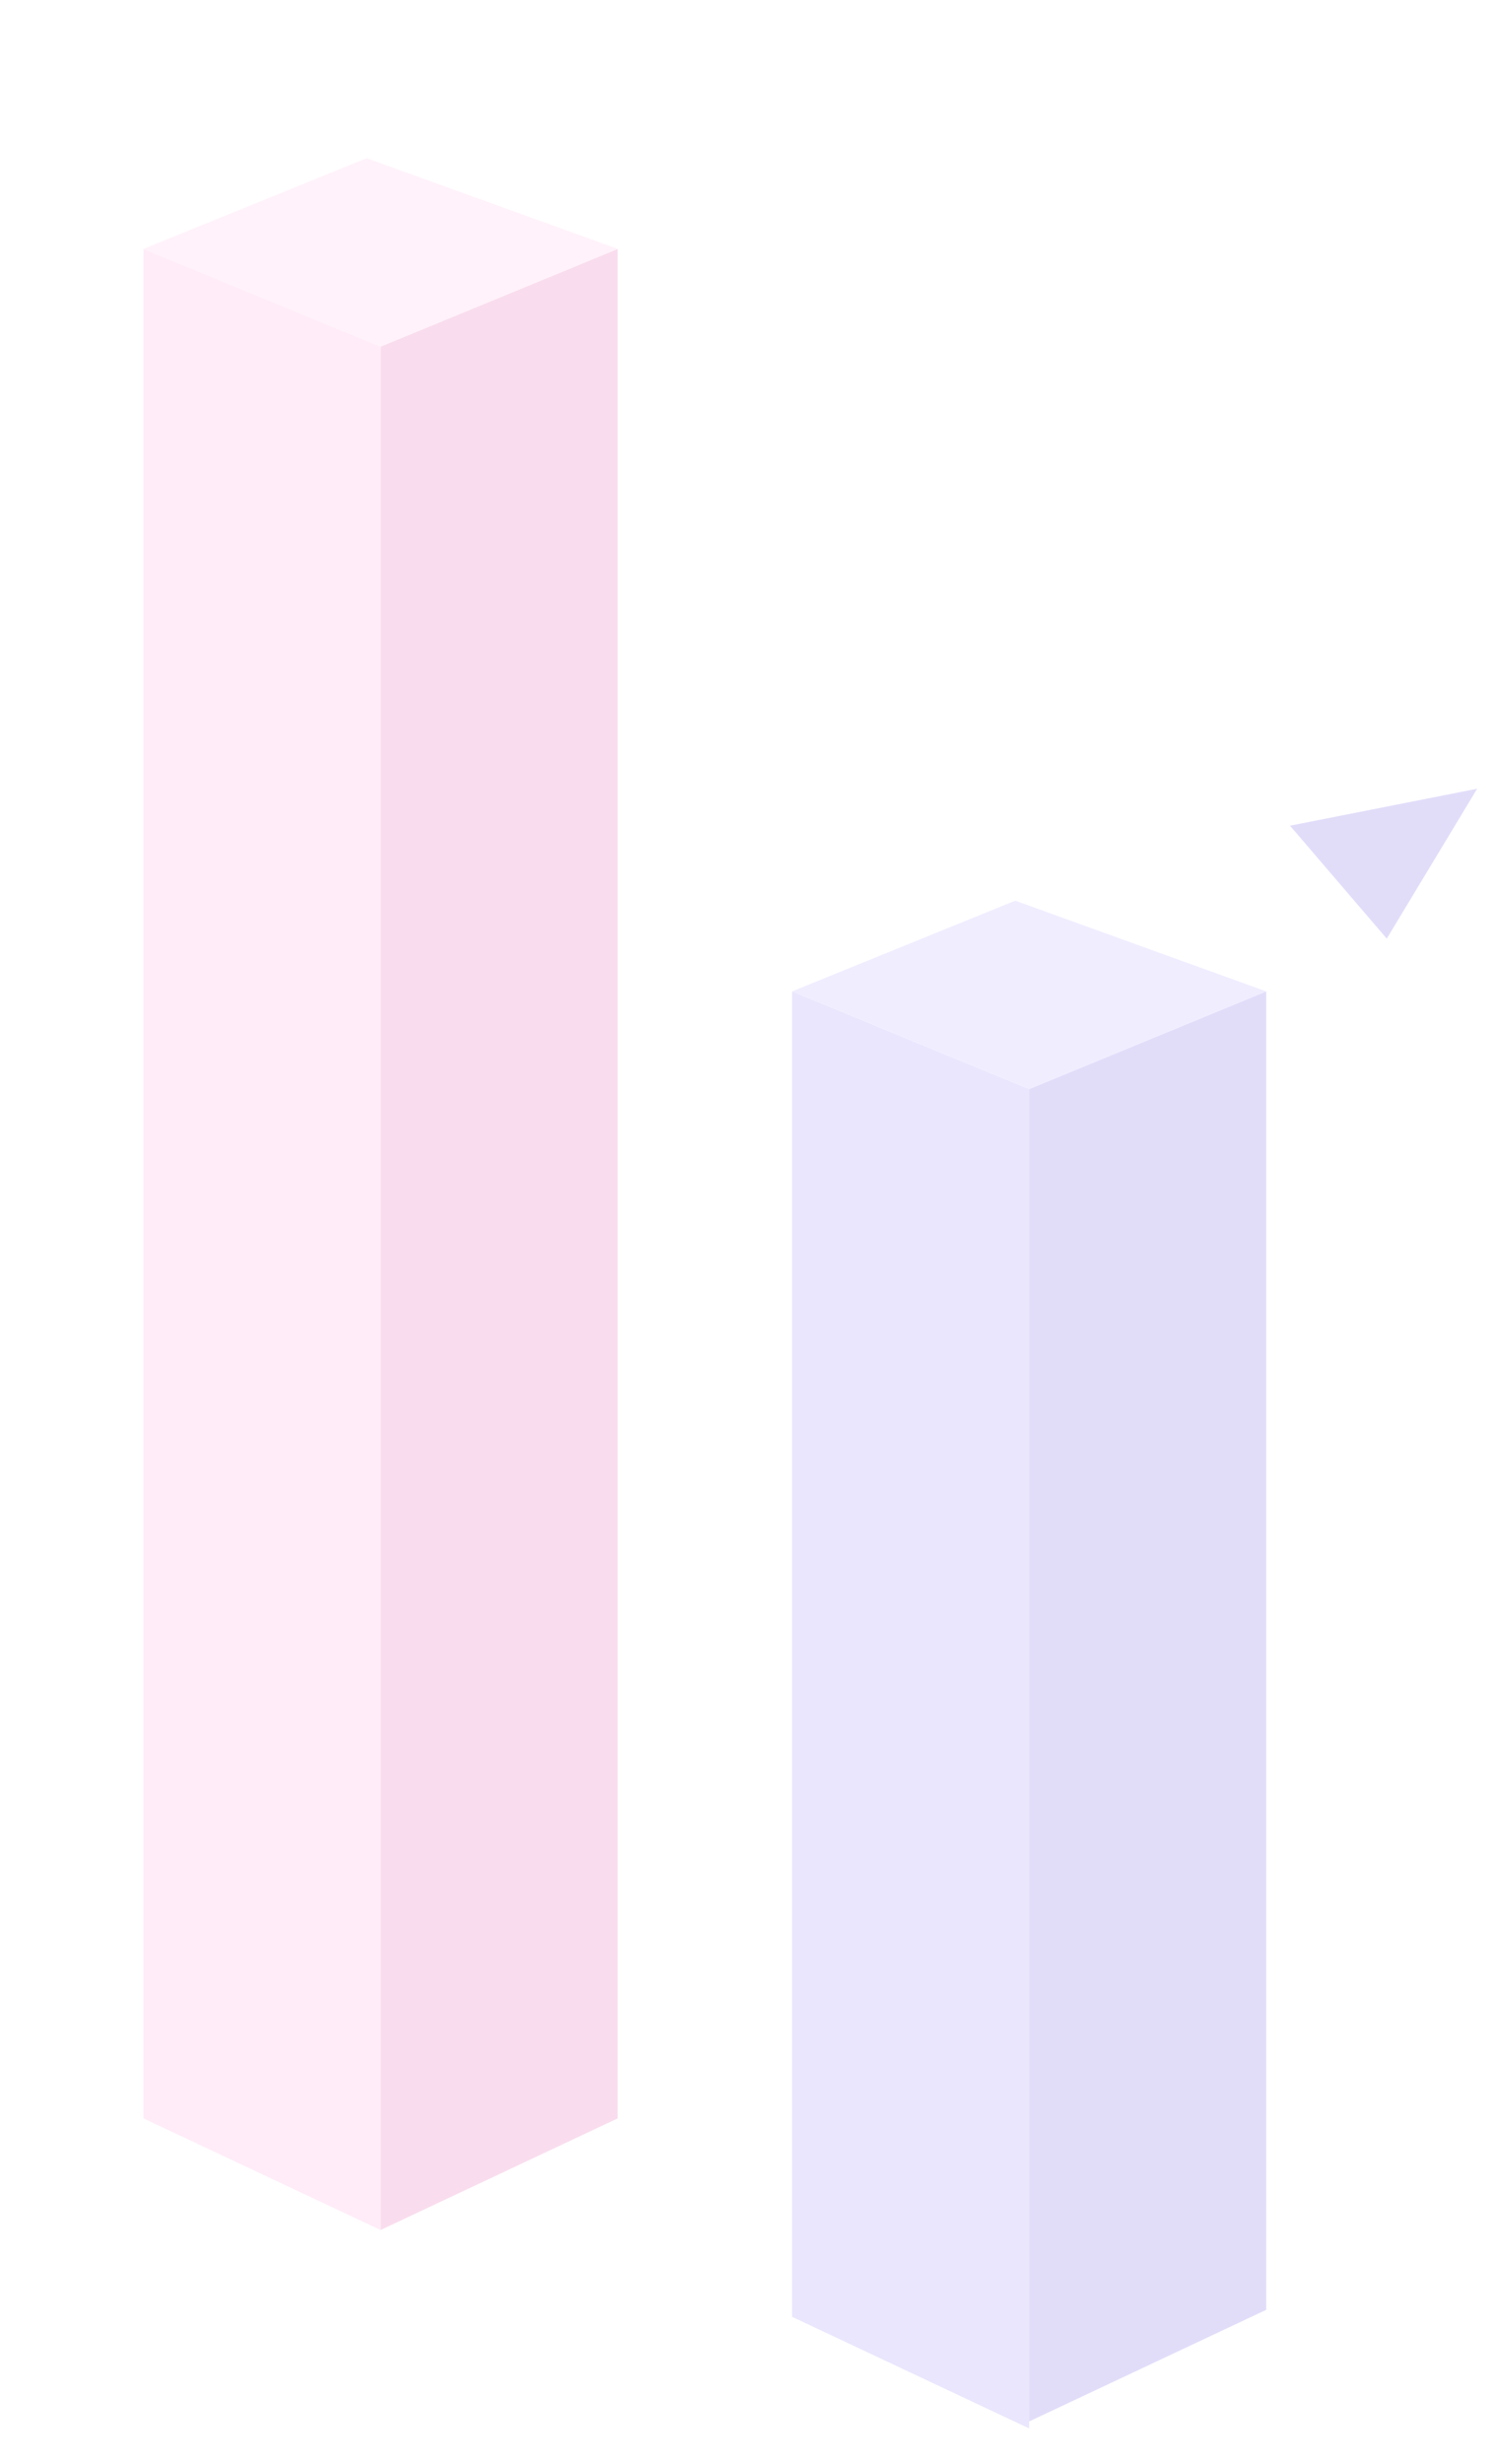 <svg width="42" height="69" viewBox="0 0 42 69" fill="none" xmlns="http://www.w3.org/2000/svg">
<g opacity="0.67">
<g filter="url(#filter0_f_540_2386)">
<path d="M17.305 6.971L10.663 9.706V62.446L17.305 59.321V6.971Z" fill="#F6CDE6"/>
<path d="M4.021 6.971L10.663 9.706V62.446L4.021 59.321V6.971Z" fill="#FFE2F4"/>
<path d="M10.663 9.704L17.305 6.969L10.273 4.43L4.022 6.969L10.663 9.704Z" fill="#FFECF8"/>
</g>
<path d="M35.477 27.762L28.835 30.497V67.806L35.477 64.681V27.762Z" fill="#8775E6" fill-opacity="0.36"/>
<path d="M22.193 27.762L28.835 30.497V68.001L22.193 64.876V27.762Z" fill="#A899FA" fill-opacity="0.36"/>
<path d="M28.835 30.495L35.477 27.761L28.445 25.221L22.194 27.761L28.835 30.495Z" fill="#E9E4FF"/>
<path d="M36.144 23.121L41.387 22.087L38.855 26.284L36.144 23.121Z" fill="#D3CCF6"/>
</g>
<defs>
<filter id="filter0_f_540_2386" x="0.021" y="0.43" width="21.283" height="66.016" filterUnits="userSpaceOnUse" color-interpolation-filters="sRGB">
<feFlood flood-opacity="0" result="BackgroundImageFix"/>
<feBlend mode="normal" in="SourceGraphic" in2="BackgroundImageFix" result="shape"/>
<feGaussianBlur stdDeviation="2" result="effect1_foregroundBlur_540_2386"/>
</filter>
</defs>
</svg>

